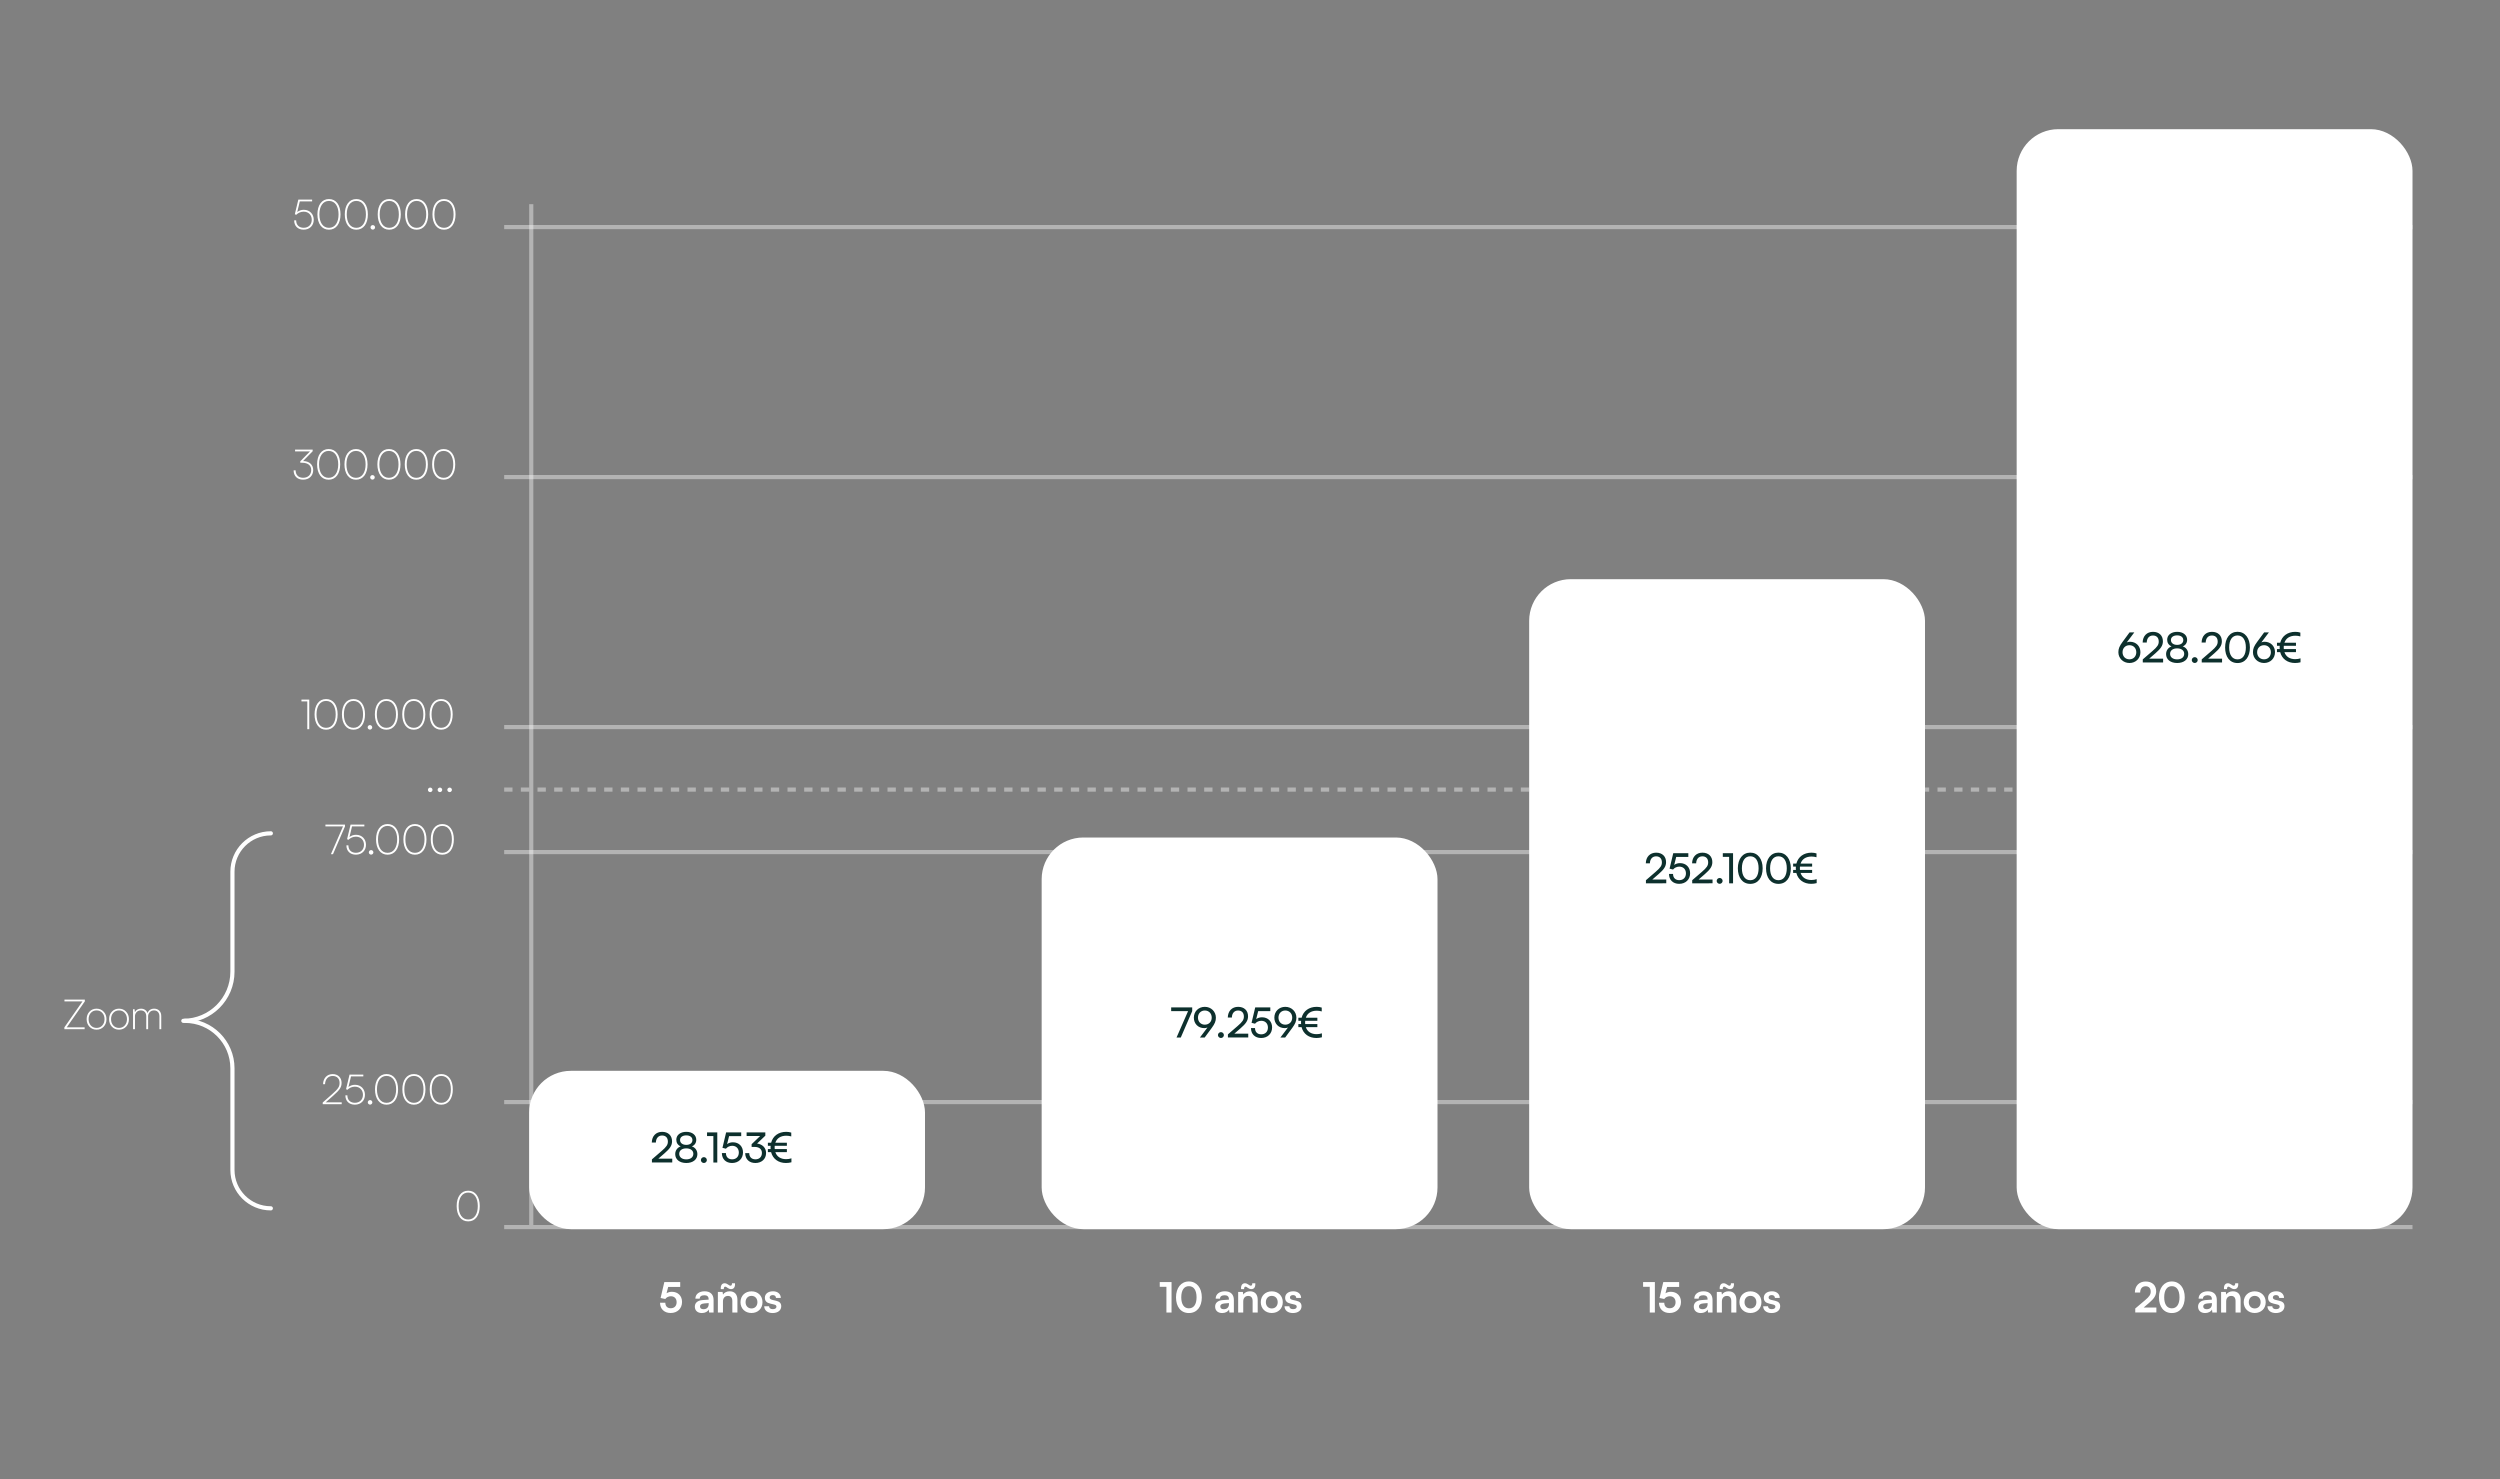 <svg width="600" height="355" viewBox="0 0 600 355" fill="none" xmlns="http://www.w3.org/2000/svg">
<rect x="0" y="0" width="600" height="355" fill="#808080" stroke="none"/>
<line x1="121" y1="54.5" x2="579" y2="54.5" stroke="white" stroke-opacity="0.4"/>
<line x1="121" y1="114.5" x2="579" y2="114.5" stroke="white" stroke-opacity="0.4"/>
<line x1="121" y1="174.5" x2="579" y2="174.5" stroke="white" stroke-opacity="0.4"/>
<line x1="121" y1="204.5" x2="579" y2="204.5" stroke="white" stroke-opacity="0.4"/>
<line x1="121" y1="264.5" x2="579" y2="264.5" stroke="white" stroke-opacity="0.4"/>
<line x1="121" y1="294.5" x2="579" y2="294.5" stroke="white" stroke-opacity="0.4"/>
<path d="M82.01 265H77.45V264.6L79.7 262.61C81.16 261.32 81.5 260.81 81.5 259.9C81.5 258.87 80.86 258.23 79.83 258.23C78.77 258.23 78.05 259.01 78.01 260.2H77.53C77.58 258.74 78.5 257.78 79.85 257.78C81.11 257.78 81.98 258.64 81.98 259.87C81.98 260.92 81.55 261.58 79.98 262.96L78.17 264.56H82.01V265ZM85.169 265.12C83.769 265.12 82.889 264.25 82.889 262.88H83.369C83.369 263.99 84.059 264.67 85.169 264.67C86.349 264.67 87.109 263.88 87.109 262.74C87.109 261.68 86.399 260.8 85.159 260.8C84.459 260.8 83.819 261.11 83.369 261.56L83.049 261.41L83.889 257.9H87.199V258.34H84.239L83.629 260.88C84.069 260.54 84.619 260.35 85.189 260.35C86.689 260.35 87.589 261.45 87.589 262.75C87.589 264.13 86.609 265.12 85.169 265.12ZM88.818 265.11C88.518 265.11 88.268 264.86 88.268 264.57C88.268 264.27 88.518 264.02 88.818 264.02C89.118 264.02 89.368 264.27 89.368 264.57C89.368 264.86 89.118 265.11 88.818 265.11ZM90 261.45C90 259.24 91.04 257.77 92.77 257.77C94.5 257.77 95.54 259.24 95.54 261.45C95.54 263.66 94.5 265.13 92.77 265.13C91.04 265.13 90 263.66 90 261.45ZM90.47 261.45C90.47 263.38 91.31 264.68 92.77 264.68C94.23 264.68 95.07 263.38 95.07 261.45C95.07 259.52 94.23 258.22 92.77 258.22C91.31 258.22 90.47 259.52 90.47 261.45ZM96.568 261.45C96.568 259.24 97.608 257.77 99.338 257.77C101.068 257.77 102.108 259.24 102.108 261.45C102.108 263.66 101.068 265.13 99.338 265.13C97.608 265.13 96.568 263.66 96.568 261.45ZM97.038 261.45C97.038 263.38 97.878 264.68 99.338 264.68C100.798 264.68 101.638 263.38 101.638 261.45C101.638 259.52 100.798 258.22 99.338 258.22C97.878 258.22 97.038 259.52 97.038 261.45ZM103.137 261.45C103.137 259.24 104.177 257.77 105.907 257.77C107.637 257.77 108.677 259.24 108.677 261.45C108.677 263.66 107.637 265.13 105.907 265.13C104.177 265.13 103.137 263.66 103.137 261.45ZM103.607 261.45C103.607 263.38 104.447 264.68 105.907 264.68C107.367 264.68 108.207 263.38 108.207 261.45C108.207 259.52 107.367 258.22 105.907 258.22C104.447 258.22 103.607 259.52 103.607 261.45Z" fill="white"/>
<path d="M110.34 292.13C109.847 291.457 109.6 290.563 109.6 289.45C109.6 288.337 109.847 287.447 110.34 286.78C110.833 286.107 111.51 285.77 112.37 285.77C113.23 285.77 113.907 286.107 114.4 286.78C114.893 287.447 115.14 288.337 115.14 289.45C115.14 290.563 114.893 291.457 114.4 292.13C113.907 292.797 113.23 293.13 112.37 293.13C111.51 293.13 110.833 292.797 110.34 292.13ZM110.68 287.1C110.273 287.687 110.07 288.47 110.07 289.45C110.07 290.43 110.273 291.213 110.68 291.8C111.087 292.387 111.65 292.68 112.37 292.68C113.09 292.68 113.653 292.387 114.06 291.8C114.467 291.213 114.67 290.43 114.67 289.45C114.67 288.47 114.467 287.687 114.06 287.1C113.653 286.513 113.09 286.22 112.37 286.22C111.65 286.22 111.087 286.513 110.68 287.1Z" fill="white"/>
<path d="M20.31 247H15.45V246.57L19.79 240.34H15.47V239.9H20.36V240.33L16.02 246.56H20.31V247ZM21.466 246.41C21.02 245.93 20.796 245.327 20.796 244.6C20.796 243.873 21.02 243.273 21.466 242.8C21.92 242.32 22.49 242.08 23.176 242.08C23.863 242.08 24.43 242.32 24.876 242.8C25.33 243.273 25.556 243.873 25.556 244.6C25.556 245.327 25.33 245.93 24.876 246.41C24.43 246.883 23.863 247.12 23.176 247.12C22.49 247.12 21.92 246.883 21.466 246.41ZM21.796 243.09C21.443 243.483 21.266 243.987 21.266 244.6C21.266 245.213 21.443 245.717 21.796 246.11C22.156 246.503 22.616 246.7 23.176 246.7C23.736 246.7 24.193 246.503 24.546 246.11C24.906 245.717 25.086 245.213 25.086 244.6C25.086 243.987 24.906 243.483 24.546 243.09C24.193 242.697 23.736 242.5 23.176 242.5C22.616 242.5 22.156 242.697 21.796 243.09ZM26.853 246.41C26.406 245.93 26.183 245.327 26.183 244.6C26.183 243.873 26.406 243.273 26.853 242.8C27.306 242.32 27.876 242.08 28.563 242.08C29.25 242.08 29.816 242.32 30.263 242.8C30.716 243.273 30.943 243.873 30.943 244.6C30.943 245.327 30.716 245.93 30.263 246.41C29.816 246.883 29.25 247.12 28.563 247.12C27.876 247.12 27.306 246.883 26.853 246.41ZM27.183 243.09C26.83 243.483 26.653 243.987 26.653 244.6C26.653 245.213 26.83 245.717 27.183 246.11C27.543 246.503 28.003 246.7 28.563 246.7C29.123 246.7 29.58 246.503 29.933 246.11C30.293 245.717 30.473 245.213 30.473 244.6C30.473 243.987 30.293 243.483 29.933 243.09C29.58 242.697 29.123 242.5 28.563 242.5C28.003 242.5 27.543 242.697 27.183 243.09ZM32.39 247H31.93V242.2H32.3L32.37 242.94C32.496 242.667 32.686 242.457 32.94 242.31C33.2 242.157 33.5 242.08 33.84 242.08C34.22 242.08 34.55 242.177 34.83 242.37C35.11 242.563 35.303 242.827 35.41 243.16C35.516 242.827 35.71 242.563 35.99 242.37C36.27 242.177 36.606 242.08 37 242.08C37.506 242.08 37.916 242.24 38.23 242.56C38.543 242.873 38.7 243.307 38.7 243.86V247H38.26V243.92C38.26 243.48 38.143 243.133 37.91 242.88C37.676 242.627 37.36 242.5 36.96 242.5C36.526 242.5 36.183 242.643 35.93 242.93C35.676 243.21 35.55 243.543 35.55 243.93V247H35.1V243.91C35.1 243.47 34.983 243.127 34.75 242.88C34.516 242.627 34.2 242.5 33.8 242.5C33.366 242.5 33.023 242.64 32.77 242.92C32.516 243.2 32.39 243.533 32.39 243.92V247Z" fill="white"/>
<path d="M78.1 197.9H82.8V198.34L79.92 205H79.42L82.32 198.34H78.1V197.9ZM85.417 205.12C84.017 205.12 83.137 204.25 83.137 202.88H83.617C83.617 203.99 84.307 204.67 85.417 204.67C86.597 204.67 87.357 203.88 87.357 202.74C87.357 201.68 86.647 200.8 85.407 200.8C84.707 200.8 84.067 201.11 83.617 201.56L83.297 201.41L84.137 197.9H87.447V198.34H84.487L83.877 200.88C84.317 200.54 84.867 200.35 85.437 200.35C86.937 200.35 87.837 201.45 87.837 202.75C87.837 204.13 86.857 205.12 85.417 205.12ZM89.066 205.11C88.766 205.11 88.516 204.86 88.516 204.57C88.516 204.27 88.766 204.02 89.066 204.02C89.366 204.02 89.616 204.27 89.616 204.57C89.616 204.86 89.366 205.11 89.066 205.11ZM90.248 201.45C90.248 199.24 91.288 197.77 93.018 197.77C94.748 197.77 95.788 199.24 95.788 201.45C95.788 203.66 94.748 205.13 93.018 205.13C91.288 205.13 90.248 203.66 90.248 201.45ZM90.718 201.45C90.718 203.38 91.558 204.68 93.018 204.68C94.478 204.68 95.318 203.38 95.318 201.45C95.318 199.52 94.478 198.22 93.018 198.22C91.558 198.22 90.718 199.52 90.718 201.45ZM96.817 201.45C96.817 199.24 97.856 197.77 99.587 197.77C101.316 197.77 102.356 199.24 102.356 201.45C102.356 203.66 101.316 205.13 99.587 205.13C97.856 205.13 96.817 203.66 96.817 201.45ZM97.287 201.45C97.287 203.38 98.126 204.68 99.587 204.68C101.046 204.68 101.886 203.38 101.886 201.45C101.886 199.52 101.046 198.22 99.587 198.22C98.126 198.22 97.287 199.52 97.287 201.45ZM103.385 201.45C103.385 199.24 104.425 197.77 106.155 197.77C107.885 197.77 108.925 199.24 108.925 201.45C108.925 203.66 107.885 205.13 106.155 205.13C104.425 205.13 103.385 203.66 103.385 201.45ZM103.855 201.45C103.855 203.38 104.695 204.68 106.155 204.68C107.615 204.68 108.455 203.38 108.455 201.45C108.455 199.52 107.615 198.22 106.155 198.22C104.695 198.22 103.855 199.52 103.855 201.45Z" fill="white"/>
<path d="M73.75 168.34H72.35V167.9H74.22V175H73.75V168.34ZM75.496 171.45C75.496 169.24 76.536 167.77 78.266 167.77C79.996 167.77 81.036 169.24 81.036 171.45C81.036 173.66 79.996 175.13 78.266 175.13C76.536 175.13 75.496 173.66 75.496 171.45ZM75.966 171.45C75.966 173.38 76.806 174.68 78.266 174.68C79.726 174.68 80.566 173.38 80.566 171.45C80.566 169.52 79.726 168.22 78.266 168.22C76.806 168.22 75.966 169.52 75.966 171.45ZM82.065 171.45C82.065 169.24 83.105 167.77 84.835 167.77C86.565 167.77 87.605 169.24 87.605 171.45C87.605 173.66 86.565 175.13 84.835 175.13C83.105 175.13 82.065 173.66 82.065 171.45ZM82.535 171.45C82.535 173.38 83.375 174.68 84.835 174.68C86.295 174.68 87.135 173.38 87.135 171.45C87.135 169.52 86.295 168.22 84.835 168.22C83.375 168.22 82.535 169.52 82.535 171.45ZM88.785 175.11C88.485 175.11 88.235 174.86 88.235 174.57C88.235 174.27 88.485 174.02 88.785 174.02C89.085 174.02 89.335 174.27 89.335 174.57C89.335 174.86 89.085 175.11 88.785 175.11ZM89.967 171.45C89.967 169.24 91.007 167.77 92.737 167.77C94.467 167.77 95.507 169.24 95.507 171.45C95.507 173.66 94.467 175.13 92.737 175.13C91.007 175.13 89.967 173.66 89.967 171.45ZM90.437 171.45C90.437 173.38 91.277 174.68 92.737 174.68C94.197 174.68 95.037 173.38 95.037 171.45C95.037 169.52 94.197 168.22 92.737 168.22C91.277 168.22 90.437 169.52 90.437 171.45ZM96.535 171.45C96.535 169.24 97.575 167.77 99.305 167.77C101.035 167.77 102.075 169.24 102.075 171.45C102.075 173.66 101.035 175.13 99.305 175.13C97.575 175.13 96.535 173.66 96.535 171.45ZM97.005 171.45C97.005 173.38 97.845 174.68 99.305 174.68C100.765 174.68 101.605 173.38 101.605 171.45C101.605 169.52 100.765 168.22 99.305 168.22C97.845 168.22 97.005 169.52 97.005 171.45ZM103.103 171.45C103.103 169.24 104.143 167.77 105.873 167.77C107.603 167.77 108.643 169.24 108.643 171.45C108.643 173.66 107.603 175.13 105.873 175.13C104.143 175.13 103.103 173.66 103.103 171.45ZM103.573 171.45C103.573 173.38 104.413 174.68 105.873 174.68C107.333 174.68 108.173 173.38 108.173 171.45C108.173 169.52 107.333 168.22 105.873 168.22C104.413 168.22 103.573 169.52 103.573 171.45Z" fill="white"/>
<path d="M103.63 189.95C103.523 190.057 103.397 190.11 103.25 190.11C103.103 190.11 102.973 190.057 102.86 189.95C102.753 189.843 102.7 189.717 102.7 189.57C102.7 189.417 102.753 189.287 102.86 189.18C102.967 189.073 103.097 189.02 103.25 189.02C103.403 189.02 103.533 189.073 103.64 189.18C103.747 189.287 103.8 189.417 103.8 189.57C103.8 189.717 103.743 189.843 103.63 189.95ZM105.96 189.95C105.853 190.057 105.727 190.11 105.58 190.11C105.433 190.11 105.303 190.057 105.19 189.95C105.083 189.843 105.03 189.717 105.03 189.57C105.03 189.417 105.083 189.287 105.19 189.18C105.297 189.073 105.427 189.02 105.58 189.02C105.733 189.02 105.863 189.073 105.97 189.18C106.077 189.287 106.13 189.417 106.13 189.57C106.13 189.717 106.073 189.843 105.96 189.95ZM108.29 189.95C108.183 190.057 108.057 190.11 107.91 190.11C107.763 190.11 107.633 190.057 107.52 189.95C107.413 189.843 107.36 189.717 107.36 189.57C107.36 189.417 107.413 189.287 107.52 189.18C107.627 189.073 107.757 189.02 107.91 189.02C108.063 189.02 108.193 189.073 108.3 189.18C108.407 189.287 108.46 189.417 108.46 189.57C108.46 189.717 108.403 189.843 108.29 189.95Z" fill="white"/>
<path d="M72.51 111.06H72.07V110.71L74.39 108.34H70.82V107.9H75.04V108.3L72.73 110.65C74.19 110.65 75.17 111.52 75.17 112.81C75.17 114.19 74.19 115.12 72.75 115.12C71.35 115.12 70.47 114.25 70.47 112.88H70.95C70.95 113.99 71.64 114.67 72.75 114.67C73.93 114.67 74.69 113.93 74.69 112.79C74.69 111.7 73.89 111.06 72.51 111.06ZM76.104 111.45C76.104 109.24 77.144 107.77 78.874 107.77C80.604 107.77 81.644 109.24 81.644 111.45C81.644 113.66 80.604 115.13 78.874 115.13C77.144 115.13 76.104 113.66 76.104 111.45ZM76.574 111.45C76.574 113.38 77.414 114.68 78.874 114.68C80.334 114.68 81.174 113.38 81.174 111.45C81.174 109.52 80.334 108.22 78.874 108.22C77.414 108.22 76.574 109.52 76.574 111.45ZM82.672 111.45C82.672 109.24 83.712 107.77 85.442 107.77C87.172 107.77 88.212 109.24 88.212 111.45C88.212 113.66 87.172 115.13 85.442 115.13C83.712 115.13 82.672 113.66 82.672 111.45ZM83.142 111.45C83.142 113.38 83.982 114.68 85.442 114.68C86.902 114.68 87.742 113.38 87.742 111.45C87.742 109.52 86.902 108.22 85.442 108.22C83.982 108.22 83.142 109.52 83.142 111.45ZM89.392 115.11C89.092 115.11 88.842 114.86 88.842 114.57C88.842 114.27 89.092 114.02 89.392 114.02C89.692 114.02 89.942 114.27 89.942 114.57C89.942 114.86 89.692 115.11 89.392 115.11ZM90.574 111.45C90.574 109.24 91.614 107.77 93.344 107.77C95.074 107.77 96.114 109.24 96.114 111.45C96.114 113.66 95.074 115.13 93.344 115.13C91.614 115.13 90.574 113.66 90.574 111.45ZM91.044 111.45C91.044 113.38 91.884 114.68 93.344 114.68C94.804 114.68 95.644 113.38 95.644 111.45C95.644 109.52 94.804 108.22 93.344 108.22C91.884 108.22 91.044 109.52 91.044 111.45ZM97.143 111.45C97.143 109.24 98.183 107.77 99.913 107.77C101.643 107.77 102.683 109.24 102.683 111.45C102.683 113.66 101.643 115.13 99.913 115.13C98.183 115.13 97.143 113.66 97.143 111.45ZM97.613 111.45C97.613 113.38 98.453 114.68 99.913 114.68C101.373 114.68 102.213 113.38 102.213 111.45C102.213 109.52 101.373 108.22 99.913 108.22C98.453 108.22 97.613 109.52 97.613 111.45ZM103.711 111.45C103.711 109.24 104.751 107.77 106.481 107.77C108.211 107.77 109.251 109.24 109.251 111.45C109.251 113.66 108.211 115.13 106.481 115.13C104.751 115.13 103.711 113.66 103.711 111.45ZM104.181 111.45C104.181 113.38 105.021 114.68 106.481 114.68C107.941 114.68 108.781 113.38 108.781 111.45C108.781 109.52 107.941 108.22 106.481 108.22C105.021 108.22 104.181 109.52 104.181 111.45Z" fill="white"/>
<path d="M72.88 55.12C71.48 55.12 70.6 54.25 70.6 52.88H71.08C71.08 53.99 71.77 54.67 72.88 54.67C74.06 54.67 74.82 53.88 74.82 52.74C74.82 51.68 74.11 50.8 72.87 50.8C72.17 50.8 71.53 51.11 71.08 51.56L70.76 51.41L71.6 47.9H74.91V48.34H71.95L71.34 50.88C71.78 50.54 72.33 50.35 72.9 50.35C74.4 50.35 75.3 51.45 75.3 52.75C75.3 54.13 74.32 55.12 72.88 55.12ZM76.182 51.45C76.182 49.24 77.222 47.77 78.952 47.77C80.682 47.77 81.722 49.24 81.722 51.45C81.722 53.66 80.682 55.13 78.952 55.13C77.222 55.13 76.182 53.66 76.182 51.45ZM76.652 51.45C76.652 53.38 77.492 54.68 78.952 54.68C80.412 54.68 81.252 53.38 81.252 51.45C81.252 49.52 80.412 48.22 78.952 48.22C77.492 48.22 76.652 49.52 76.652 51.45ZM82.75 51.45C82.75 49.24 83.79 47.77 85.52 47.77C87.25 47.77 88.29 49.24 88.29 51.45C88.29 53.66 87.25 55.13 85.52 55.13C83.79 55.13 82.75 53.66 82.75 51.45ZM83.22 51.45C83.22 53.38 84.06 54.68 85.52 54.68C86.98 54.68 87.82 53.38 87.82 51.45C87.82 49.52 86.98 48.22 85.52 48.22C84.06 48.22 83.22 49.52 83.22 51.45ZM89.471 55.11C89.171 55.11 88.921 54.86 88.921 54.57C88.921 54.27 89.171 54.02 89.471 54.02C89.77 54.02 90.02 54.27 90.02 54.57C90.02 54.86 89.77 55.11 89.471 55.11ZM90.652 51.45C90.652 49.24 91.692 47.77 93.422 47.77C95.152 47.77 96.192 49.24 96.192 51.45C96.192 53.66 95.152 55.13 93.422 55.13C91.692 55.13 90.652 53.66 90.652 51.45ZM91.122 51.45C91.122 53.38 91.962 54.68 93.422 54.68C94.882 54.68 95.722 53.38 95.722 51.45C95.722 49.52 94.882 48.22 93.422 48.22C91.962 48.22 91.122 49.52 91.122 51.45ZM97.221 51.45C97.221 49.24 98.261 47.77 99.991 47.77C101.721 47.77 102.761 49.24 102.761 51.45C102.761 53.66 101.721 55.13 99.991 55.13C98.261 55.13 97.221 53.66 97.221 51.45ZM97.691 51.45C97.691 53.38 98.531 54.68 99.991 54.68C101.451 54.68 102.291 53.38 102.291 51.45C102.291 49.52 101.451 48.22 99.991 48.22C98.531 48.22 97.691 49.52 97.691 51.45ZM103.789 51.45C103.789 49.24 104.829 47.77 106.559 47.77C108.289 47.77 109.329 49.24 109.329 51.45C109.329 53.66 108.289 55.13 106.559 55.13C104.829 55.13 103.789 53.66 103.789 51.45ZM104.259 51.45C104.259 53.38 105.099 54.68 106.559 54.68C108.019 54.68 108.859 53.38 108.859 51.45C108.859 49.52 108.019 48.22 106.559 48.22C105.099 48.22 104.259 49.52 104.259 51.45Z" fill="white"/>
<path d="M160.95 315.12C159.42 315.12 158.41 314.14 158.41 312.66H159.68C159.68 313.49 160.17 313.98 160.98 313.98C161.84 313.98 162.39 313.42 162.39 312.53C162.39 311.68 161.88 311.1 161 311.1C160.44 311.1 159.93 311.38 159.67 311.76L158.54 311.52L159.44 307.69H163.25V308.87H160.36L159.97 310.39C160.32 310.16 160.76 310.03 161.26 310.03C162.72 310.03 163.69 311.02 163.69 312.46C163.69 314.04 162.58 315.12 160.95 315.12ZM168.451 315.13C167.401 315.13 166.761 314.52 166.761 313.59C166.761 312.68 167.421 312.11 168.591 312.02L170.071 311.91V311.8C170.071 311.13 169.671 310.86 169.051 310.86C168.331 310.86 167.931 311.16 167.931 311.68H166.891C166.891 310.61 167.771 309.91 169.111 309.91C170.441 309.91 171.261 310.63 171.261 312V315H170.191L170.101 314.27C169.891 314.78 169.221 315.13 168.451 315.13ZM168.851 314.21C169.601 314.21 170.081 313.76 170.081 313V312.74L169.051 312.82C168.291 312.89 168.001 313.14 168.001 313.54C168.001 313.99 168.301 314.21 168.851 314.21ZM173.71 309.39H172.99C172.9 308.53 173.27 307.98 173.91 307.98C174.57 307.98 174.91 308.57 175.33 308.57C175.58 308.57 175.68 308.34 175.68 307.98H176.4C176.48 308.93 176.09 309.39 175.45 309.39C174.76 309.39 174.41 308.8 174.05 308.8C173.81 308.8 173.71 309.02 173.71 309.39ZM173.51 315H172.29V310.06H173.42L173.52 310.7C173.83 310.2 174.43 309.91 175.1 309.91C176.34 309.91 176.98 310.68 176.98 311.96V315H175.76V312.25C175.76 311.42 175.35 311.02 174.72 311.02C173.97 311.02 173.51 311.54 173.51 312.34V315ZM177.719 312.52C177.719 310.98 178.829 309.92 180.359 309.92C181.889 309.92 182.999 310.98 182.999 312.52C182.999 314.06 181.889 315.12 180.359 315.12C178.829 315.12 177.719 314.06 177.719 312.52ZM178.939 312.52C178.939 313.42 179.519 314.03 180.359 314.03C181.199 314.03 181.779 313.42 181.779 312.52C181.779 311.62 181.199 311.01 180.359 311.01C179.519 311.01 178.939 311.62 178.939 312.52ZM183.416 313.5H184.576C184.586 313.93 184.906 314.2 185.466 314.2C186.036 314.2 186.346 313.97 186.346 313.61C186.346 313.36 186.216 313.18 185.776 313.08L184.886 312.87C183.996 312.67 183.566 312.25 183.566 311.46C183.566 310.49 184.386 309.91 185.526 309.91C186.636 309.91 187.386 310.55 187.396 311.51H186.236C186.226 311.09 185.946 310.82 185.476 310.82C184.996 310.82 184.716 311.04 184.716 311.41C184.716 311.69 184.936 311.87 185.356 311.97L186.246 312.18C187.076 312.37 187.496 312.75 187.496 313.51C187.496 314.51 186.646 315.13 185.426 315.13C184.196 315.13 183.416 314.47 183.416 313.5Z" fill="white"/>
<path d="M279.94 308.84H278.34V307.69H281.17V315H279.94V308.84ZM282.244 311.36C282.244 309.09 283.464 307.55 285.334 307.55C287.204 307.55 288.434 309.09 288.434 311.36C288.434 313.62 287.274 315.13 285.334 315.13C283.394 315.13 282.244 313.62 282.244 311.36ZM283.504 311.36C283.504 313.05 284.184 314 285.334 314C286.494 314 287.174 313.05 287.174 311.36C287.174 309.63 286.494 308.68 285.334 308.68C284.184 308.68 283.504 309.63 283.504 311.36ZM293.32 315.13C292.27 315.13 291.63 314.52 291.63 313.59C291.63 312.68 292.29 312.11 293.46 312.02L294.94 311.91V311.8C294.94 311.13 294.54 310.86 293.92 310.86C293.2 310.86 292.8 311.16 292.8 311.68H291.76C291.76 310.61 292.64 309.91 293.98 309.91C295.31 309.91 296.13 310.63 296.13 312V315H295.06L294.97 314.27C294.76 314.78 294.09 315.13 293.32 315.13ZM293.72 314.21C294.47 314.21 294.95 313.76 294.95 313V312.74L293.92 312.82C293.16 312.89 292.87 313.14 292.87 313.54C292.87 313.99 293.17 314.21 293.72 314.21ZM298.579 309.39H297.859C297.769 308.53 298.139 307.98 298.779 307.98C299.439 307.98 299.779 308.57 300.199 308.57C300.449 308.57 300.549 308.34 300.549 307.98H301.269C301.349 308.93 300.959 309.39 300.319 309.39C299.629 309.39 299.279 308.8 298.919 308.8C298.679 308.8 298.579 309.02 298.579 309.39ZM298.379 315H297.159V310.06H298.289L298.389 310.7C298.699 310.2 299.299 309.91 299.969 309.91C301.209 309.91 301.849 310.68 301.849 311.96V315H300.629V312.25C300.629 311.42 300.219 311.02 299.589 311.02C298.839 311.02 298.379 311.54 298.379 312.34V315ZM302.588 312.52C302.588 310.98 303.698 309.92 305.228 309.92C306.758 309.92 307.868 310.98 307.868 312.52C307.868 314.06 306.758 315.12 305.228 315.12C303.698 315.12 302.588 314.06 302.588 312.52ZM303.808 312.52C303.808 313.42 304.388 314.03 305.228 314.03C306.068 314.03 306.648 313.42 306.648 312.52C306.648 311.62 306.068 311.01 305.228 311.01C304.388 311.01 303.808 311.62 303.808 312.52ZM308.285 313.5H309.445C309.455 313.93 309.775 314.2 310.335 314.2C310.905 314.2 311.215 313.97 311.215 313.61C311.215 313.36 311.085 313.18 310.645 313.08L309.755 312.87C308.865 312.67 308.435 312.25 308.435 311.46C308.435 310.49 309.255 309.91 310.395 309.91C311.505 309.91 312.255 310.55 312.265 311.51H311.105C311.095 311.09 310.815 310.82 310.345 310.82C309.865 310.82 309.585 311.04 309.585 311.41C309.585 311.69 309.805 311.87 310.225 311.97L311.115 312.18C311.945 312.37 312.365 312.75 312.365 313.51C312.365 314.51 311.515 315.13 310.295 315.13C309.065 315.13 308.285 314.47 308.285 313.5Z" fill="white"/>
<path d="M395.94 308.84H394.34V307.69H397.17V315H395.94V308.84ZM400.696 315.12C399.166 315.12 398.156 314.14 398.156 312.66H399.426C399.426 313.49 399.916 313.98 400.726 313.98C401.586 313.98 402.136 313.42 402.136 312.53C402.136 311.68 401.626 311.1 400.746 311.1C400.186 311.1 399.676 311.38 399.416 311.76L398.286 311.52L399.186 307.69H402.996V308.87H400.106L399.716 310.39C400.066 310.16 400.506 310.03 401.006 310.03C402.466 310.03 403.436 311.02 403.436 312.46C403.436 314.04 402.326 315.12 400.696 315.12ZM408.197 315.13C407.147 315.13 406.507 314.52 406.507 313.59C406.507 312.68 407.167 312.11 408.337 312.02L409.817 311.91V311.8C409.817 311.13 409.417 310.86 408.797 310.86C408.077 310.86 407.677 311.16 407.677 311.68H406.637C406.637 310.61 407.517 309.91 408.857 309.91C410.187 309.91 411.007 310.63 411.007 312V315H409.937L409.847 314.27C409.637 314.78 408.967 315.13 408.197 315.13ZM408.597 314.21C409.347 314.21 409.827 313.76 409.827 313V312.74L408.797 312.82C408.037 312.89 407.747 313.14 407.747 313.54C407.747 313.99 408.047 314.21 408.597 314.21ZM413.456 309.39H412.736C412.646 308.53 413.016 307.98 413.656 307.98C414.316 307.98 414.656 308.57 415.076 308.57C415.326 308.57 415.426 308.34 415.426 307.98H416.146C416.226 308.93 415.836 309.39 415.196 309.39C414.506 309.39 414.156 308.8 413.796 308.8C413.556 308.8 413.456 309.02 413.456 309.39ZM413.256 315H412.036V310.06H413.166L413.266 310.7C413.576 310.2 414.176 309.91 414.846 309.91C416.086 309.91 416.726 310.68 416.726 311.96V315H415.506V312.25C415.506 311.42 415.096 311.02 414.466 311.02C413.716 311.02 413.256 311.54 413.256 312.34V315ZM417.465 312.52C417.465 310.98 418.575 309.92 420.105 309.92C421.635 309.92 422.745 310.98 422.745 312.52C422.745 314.06 421.635 315.12 420.105 315.12C418.575 315.12 417.465 314.06 417.465 312.52ZM418.685 312.52C418.685 313.42 419.265 314.03 420.105 314.03C420.945 314.03 421.525 313.42 421.525 312.52C421.525 311.62 420.945 311.01 420.105 311.01C419.265 311.01 418.685 311.62 418.685 312.52ZM423.162 313.5H424.322C424.332 313.93 424.652 314.2 425.212 314.2C425.782 314.2 426.092 313.97 426.092 313.61C426.092 313.36 425.962 313.18 425.522 313.08L424.632 312.87C423.742 312.67 423.312 312.25 423.312 311.46C423.312 310.49 424.132 309.91 425.272 309.91C426.382 309.91 427.132 310.55 427.142 311.51H425.982C425.972 311.09 425.692 310.82 425.222 310.82C424.742 310.82 424.462 311.04 424.462 311.41C424.462 311.69 424.682 311.87 425.102 311.97L425.992 312.18C426.822 312.37 427.242 312.75 427.242 313.51C427.242 314.51 426.392 315.13 425.172 315.13C423.942 315.13 423.162 314.47 423.162 313.5Z" fill="white"/>
<path d="M517.53 314.99L512.46 315V314.04L514.85 312.02C515.84 311.18 516.17 310.7 516.17 310C516.17 309.17 515.72 308.7 514.95 308.7C514.15 308.7 513.65 309.26 513.64 310.2H512.37C512.38 308.6 513.4 307.56 514.95 307.56C516.51 307.56 517.48 308.45 517.48 309.93C517.48 310.95 516.92 311.72 515.81 312.67L514.49 313.8H517.53V314.99ZM518.149 311.36C518.149 309.09 519.369 307.55 521.239 307.55C523.109 307.55 524.339 309.09 524.339 311.36C524.339 313.62 523.179 315.13 521.239 315.13C519.299 315.13 518.149 313.62 518.149 311.36ZM519.409 311.36C519.409 313.05 520.089 314 521.239 314C522.399 314 523.079 313.05 523.079 311.36C523.079 309.63 522.399 308.68 521.239 308.68C520.089 308.68 519.409 309.63 519.409 311.36ZM529.225 315.13C528.175 315.13 527.535 314.52 527.535 313.59C527.535 312.68 528.195 312.11 529.365 312.02L530.845 311.91V311.8C530.845 311.13 530.445 310.86 529.825 310.86C529.105 310.86 528.705 311.16 528.705 311.68H527.665C527.665 310.61 528.545 309.91 529.885 309.91C531.215 309.91 532.035 310.63 532.035 312V315H530.965L530.875 314.27C530.665 314.78 529.995 315.13 529.225 315.13ZM529.625 314.21C530.375 314.21 530.855 313.76 530.855 313V312.74L529.825 312.82C529.065 312.89 528.775 313.14 528.775 313.54C528.775 313.99 529.075 314.21 529.625 314.21ZM534.483 309.39H533.763C533.673 308.53 534.043 307.98 534.683 307.98C535.343 307.98 535.683 308.57 536.103 308.57C536.353 308.57 536.453 308.34 536.453 307.98H537.173C537.253 308.93 536.863 309.39 536.223 309.39C535.533 309.39 535.183 308.8 534.823 308.8C534.583 308.8 534.483 309.02 534.483 309.39ZM534.283 315H533.063V310.06H534.193L534.293 310.7C534.603 310.2 535.203 309.91 535.873 309.91C537.113 309.91 537.753 310.68 537.753 311.96V315H536.533V312.25C536.533 311.42 536.123 311.02 535.493 311.02C534.743 311.02 534.283 311.54 534.283 312.34V315ZM538.492 312.52C538.492 310.98 539.602 309.92 541.132 309.92C542.662 309.92 543.772 310.98 543.772 312.52C543.772 314.06 542.662 315.12 541.132 315.12C539.602 315.12 538.492 314.06 538.492 312.52ZM539.712 312.52C539.712 313.42 540.292 314.03 541.132 314.03C541.972 314.03 542.552 313.42 542.552 312.52C542.552 311.62 541.972 311.01 541.132 311.01C540.292 311.01 539.712 311.62 539.712 312.52ZM544.189 313.5H545.349C545.359 313.93 545.679 314.2 546.239 314.2C546.809 314.2 547.119 313.97 547.119 313.61C547.119 313.36 546.989 313.18 546.549 313.08L545.659 312.87C544.769 312.67 544.339 312.25 544.339 311.46C544.339 310.49 545.159 309.91 546.299 309.91C547.409 309.91 548.159 310.55 548.169 311.51H547.009C546.999 311.09 546.719 310.82 546.249 310.82C545.769 310.82 545.489 311.04 545.489 311.41C545.489 311.69 545.709 311.87 546.129 311.97L547.019 312.18C547.849 312.37 548.269 312.75 548.269 313.51C548.269 314.51 547.419 315.13 546.199 315.13C544.969 315.13 544.189 314.47 544.189 313.5Z" fill="white"/>
<rect x="127" y="257" width="95" height="38" rx="10" fill="white"/>
<rect x="250" y="201" width="95" height="94" rx="10" fill="white"/>
<line x1="127.5" y1="49" x2="127.5" y2="294" stroke="white" stroke-opacity="0.4"/>
<path d="M44 245V245C50.509 245 55.786 239.723 55.786 233.214V209.214C55.786 204.125 59.911 200 65 200V200" stroke="white" stroke-linecap="round"/>
<path d="M44.393 245V245C50.685 245 55.786 250.101 55.786 256.393V280.786C55.786 285.875 59.911 290 64.999 290V290" stroke="white" stroke-linecap="round"/>
<path d="M161.34 278.99L156.46 279V278.25L158.79 276.24C159.96 275.23 160.29 274.74 160.29 273.97C160.29 273.06 159.77 272.52 158.9 272.52C158.01 272.52 157.43 273.17 157.41 274.2H156.43C156.46 272.65 157.44 271.64 158.91 271.64C160.36 271.64 161.29 272.52 161.29 273.91C161.29 274.94 160.78 275.67 159.5 276.78L158 278.08H161.34V278.99ZM162.052 276.99C162.052 276.12 162.562 275.42 163.362 275.13C162.682 274.84 162.312 274.27 162.312 273.54C162.312 272.41 163.282 271.64 164.722 271.64C166.142 271.64 167.102 272.41 167.102 273.55C167.102 274.29 166.722 274.86 166.042 275.13C166.852 275.39 167.372 276.11 167.372 277C167.372 278.27 166.312 279.12 164.712 279.12C163.102 279.12 162.052 278.27 162.052 276.99ZM163.212 273.6C163.212 274.31 163.802 274.77 164.702 274.77C165.612 274.77 166.182 274.32 166.182 273.62C166.182 272.93 165.612 272.49 164.702 272.49C163.802 272.49 163.212 272.93 163.212 273.6ZM163.012 276.92C163.012 277.73 163.682 278.25 164.712 278.25C165.732 278.25 166.402 277.73 166.402 276.92C166.402 276.12 165.742 275.61 164.702 275.61C163.672 275.61 163.012 276.12 163.012 276.92ZM168.935 279.12C168.545 279.12 168.215 278.8 168.215 278.42C168.215 278.03 168.545 277.71 168.935 277.71C169.315 277.71 169.645 278.03 169.645 278.42C169.645 278.8 169.315 279.12 168.935 279.12ZM171.208 272.65H169.688V271.77H172.148V279H171.208V272.65ZM175.691 279.12C174.211 279.12 173.251 278.18 173.251 276.74H174.221C174.221 277.67 174.791 278.24 175.711 278.24C176.691 278.24 177.321 277.59 177.321 276.61C177.321 275.68 176.731 274.99 175.721 274.99C175.111 274.99 174.551 275.28 174.221 275.69L173.391 275.48L174.271 271.77H177.891V272.67H174.981L174.501 274.59C174.881 274.3 175.361 274.15 175.901 274.15C177.371 274.15 178.321 275.18 178.321 276.57C178.321 278.07 177.251 279.12 175.691 279.12ZM181.108 275.26H180.388V274.61L182.438 272.64H179.188V271.77H183.678V272.56L181.698 274.45C182.928 274.6 183.858 275.43 183.858 276.73C183.858 278.19 182.758 279.12 181.288 279.12C179.868 279.12 178.848 278.25 178.848 276.75H179.818C179.818 277.69 180.398 278.24 181.308 278.24C182.248 278.24 182.858 277.64 182.858 276.71C182.858 275.84 182.258 275.26 181.108 275.26ZM188.622 279.12C186.852 279.12 185.482 278.16 185.062 276.51H184.292V275.78H184.952C184.942 275.65 184.932 275.52 184.932 275.39C184.932 275.25 184.942 275.12 184.952 274.99H184.292V274.26H185.072C185.492 272.63 186.852 271.64 188.692 271.64C189.102 271.64 189.572 271.71 189.902 271.82V272.74C189.562 272.63 189.072 272.57 188.722 272.57C187.382 272.57 186.442 273.16 186.082 274.26H188.852V274.99H185.932C185.922 275.11 185.912 275.25 185.912 275.38C185.912 275.52 185.922 275.65 185.932 275.78H188.852V276.51H186.082C186.442 277.61 187.382 278.2 188.672 278.2C189.102 278.2 189.562 278.13 189.942 278V278.95C189.512 279.06 189.062 279.12 188.622 279.12Z" fill="#0D302D"/>
<path d="M281.08 241.77H286.13V242.67L283.39 249H282.37L285.14 242.67H281.08V241.77ZM290.813 246.71L289.123 249H287.983L289.793 246.6C289.543 246.7 289.283 246.75 289.033 246.75C287.533 246.75 286.523 245.67 286.523 244.23C286.523 242.73 287.663 241.64 289.153 241.64C290.653 241.64 291.813 242.77 291.813 244.24C291.813 245.09 291.553 245.7 290.813 246.71ZM290.813 244.23C290.813 243.24 290.133 242.52 289.153 242.52C288.193 242.52 287.513 243.24 287.513 244.23C287.513 245.22 288.193 245.92 289.153 245.92C290.133 245.92 290.813 245.22 290.813 244.23ZM293.026 249.12C292.636 249.12 292.306 248.8 292.306 248.42C292.306 248.03 292.636 247.71 293.026 247.71C293.406 247.71 293.736 248.03 293.736 248.42C293.736 248.8 293.406 249.12 293.026 249.12ZM299.58 248.99L294.7 249V248.25L297.03 246.24C298.2 245.23 298.53 244.74 298.53 243.97C298.53 243.06 298.01 242.52 297.14 242.52C296.25 242.52 295.67 243.17 295.65 244.2H294.67C294.7 242.65 295.68 241.64 297.15 241.64C298.6 241.64 299.53 242.52 299.53 243.91C299.53 244.94 299.02 245.67 297.74 246.78L296.24 248.08H299.58V248.99ZM302.674 249.12C301.194 249.12 300.234 248.18 300.234 246.74H301.204C301.204 247.67 301.774 248.24 302.694 248.24C303.674 248.24 304.304 247.59 304.304 246.61C304.304 245.68 303.714 244.99 302.704 244.99C302.094 244.99 301.534 245.28 301.204 245.69L300.374 245.48L301.254 241.77H304.874V242.67H301.964L301.484 244.59C301.864 244.3 302.344 244.15 302.884 244.15C304.354 244.15 305.304 245.18 305.304 246.57C305.304 248.07 304.234 249.12 302.674 249.12ZM310.133 246.71L308.443 249H307.303L309.113 246.6C308.863 246.7 308.603 246.75 308.353 246.75C306.853 246.75 305.843 245.67 305.843 244.23C305.843 242.73 306.983 241.64 308.473 241.64C309.973 241.64 311.133 242.77 311.133 244.24C311.133 245.09 310.873 245.7 310.133 246.71ZM310.133 244.23C310.133 243.24 309.453 242.52 308.473 242.52C307.513 242.52 306.833 243.24 306.833 244.23C306.833 245.22 307.513 245.92 308.473 245.92C309.453 245.92 310.133 245.22 310.133 244.23ZM315.936 249.12C314.166 249.12 312.796 248.16 312.376 246.51H311.606V245.78H312.266C312.256 245.65 312.246 245.52 312.246 245.39C312.246 245.25 312.256 245.12 312.266 244.99H311.606V244.26H312.386C312.806 242.63 314.166 241.64 316.006 241.64C316.416 241.64 316.886 241.71 317.216 241.82V242.74C316.876 242.63 316.386 242.57 316.036 242.57C314.696 242.57 313.756 243.16 313.396 244.26H316.166V244.99H313.246C313.236 245.11 313.226 245.25 313.226 245.38C313.226 245.52 313.236 245.65 313.246 245.78H316.166V246.51H313.396C313.756 247.61 314.696 248.2 315.986 248.2C316.416 248.2 316.876 248.13 317.256 248V248.95C316.826 249.06 316.376 249.12 315.936 249.12Z" fill="#0D302D"/>
<line x1="121" y1="189.5" x2="558" y2="189.5" stroke="white" stroke-opacity="0.4" stroke-dasharray="2 2"/>
<rect x="367" y="139" width="95" height="156" rx="10" fill="white"/>
<rect x="484" y="31" width="95" height="264" rx="10" fill="white"/>
<path d="M399.904 211.99L395.024 212V211.25L397.354 209.24C398.524 208.23 398.854 207.74 398.854 206.97C398.854 206.06 398.334 205.52 397.464 205.52C396.574 205.52 395.994 206.17 395.974 207.2H394.994C395.024 205.65 396.004 204.64 397.474 204.64C398.924 204.64 399.854 205.52 399.854 206.91C399.854 207.94 399.344 208.67 398.064 209.78L396.564 211.08H399.904V211.99ZM402.998 212.12C401.518 212.12 400.558 211.18 400.558 209.74H401.528C401.528 210.67 402.098 211.24 403.018 211.24C403.998 211.24 404.628 210.59 404.628 209.61C404.628 208.68 404.038 207.99 403.028 207.99C402.418 207.99 401.858 208.28 401.528 208.69L400.698 208.48L401.578 204.77H405.198V205.67H402.288L401.808 207.59C402.188 207.3 402.668 207.15 403.208 207.15C404.678 207.15 405.628 208.18 405.628 209.57C405.628 211.07 404.558 212.12 402.998 212.12ZM411.01 211.99L406.13 212V211.25L408.46 209.24C409.63 208.23 409.96 207.74 409.96 206.97C409.96 206.06 409.44 205.52 408.57 205.52C407.68 205.52 407.1 206.17 407.08 207.2H406.1C406.13 205.65 407.11 204.64 408.58 204.64C410.03 204.64 410.96 205.52 410.96 206.91C410.96 207.94 410.45 208.67 409.17 209.78L407.67 211.08H411.01V211.99ZM412.72 212.12C412.33 212.12 412 211.8 412 211.42C412 211.03 412.33 210.71 412.72 210.71C413.1 210.71 413.43 211.03 413.43 211.42C413.43 211.8 413.1 212.12 412.72 212.12ZM414.993 205.65H413.473V204.77H415.933V212H414.993V205.65ZM417.085 208.39C417.085 206.15 418.245 204.63 420.065 204.63C421.875 204.63 423.035 206.15 423.035 208.39C423.035 210.64 421.925 212.13 420.065 212.13C418.195 212.13 417.085 210.64 417.085 208.39ZM418.055 208.39C418.055 210.17 418.795 211.25 420.065 211.25C421.335 211.25 422.065 210.17 422.065 208.39C422.065 206.59 421.335 205.51 420.065 205.51C418.795 205.51 418.055 206.59 418.055 208.39ZM423.849 208.39C423.849 206.15 425.009 204.63 426.829 204.63C428.639 204.63 429.799 206.15 429.799 208.39C429.799 210.64 428.689 212.13 426.829 212.13C424.959 212.13 423.849 210.64 423.849 208.39ZM424.819 208.39C424.819 210.17 425.559 211.25 426.829 211.25C428.099 211.25 428.829 210.17 428.829 208.39C428.829 206.59 428.099 205.51 426.829 205.51C425.559 205.51 424.819 206.59 424.819 208.39ZM434.682 212.12C432.912 212.12 431.542 211.16 431.122 209.51H430.352V208.78H431.012C431.002 208.65 430.992 208.52 430.992 208.39C430.992 208.25 431.002 208.12 431.012 207.99H430.352V207.26H431.132C431.552 205.63 432.912 204.64 434.752 204.64C435.162 204.64 435.632 204.71 435.962 204.82V205.74C435.622 205.63 435.132 205.57 434.782 205.57C433.442 205.57 432.502 206.16 432.142 207.26H434.912V207.99H431.992C431.982 208.11 431.972 208.25 431.972 208.38C431.972 208.52 431.982 208.65 431.992 208.78H434.912V209.51H432.142C432.502 210.61 433.442 211.2 434.732 211.2C435.162 211.2 435.622 211.13 436.002 211V211.95C435.572 212.06 435.122 212.12 434.682 212.12Z" fill="#0D302D"/>
<path d="M509.41 154.06L511.1 151.77H512.24L510.43 154.17C510.68 154.07 510.94 154.02 511.19 154.02C512.69 154.02 513.7 155.1 513.7 156.53C513.7 158.04 512.56 159.12 511.07 159.12C509.57 159.12 508.41 157.99 508.41 156.53C508.41 155.67 508.67 155.07 509.41 154.06ZM509.41 156.54C509.41 157.53 510.09 158.24 511.07 158.24C512.03 158.24 512.71 157.53 512.71 156.54C512.71 155.55 512.03 154.85 511.07 154.85C510.09 154.85 509.41 155.55 509.41 156.54ZM519.147 158.99L514.267 159V158.25L516.597 156.24C517.767 155.23 518.097 154.74 518.097 153.97C518.097 153.06 517.577 152.52 516.707 152.52C515.817 152.52 515.237 153.17 515.217 154.2H514.237C514.267 152.65 515.247 151.64 516.717 151.64C518.167 151.64 519.097 152.52 519.097 153.91C519.097 154.94 518.587 155.67 517.307 156.78L515.807 158.08H519.147V158.99ZM519.859 156.99C519.859 156.12 520.369 155.42 521.169 155.13C520.489 154.84 520.119 154.27 520.119 153.54C520.119 152.41 521.089 151.64 522.529 151.64C523.949 151.64 524.909 152.41 524.909 153.55C524.909 154.29 524.529 154.86 523.849 155.13C524.659 155.39 525.179 156.11 525.179 157C525.179 158.27 524.119 159.12 522.519 159.12C520.909 159.12 519.859 158.27 519.859 156.99ZM521.019 153.6C521.019 154.31 521.609 154.77 522.509 154.77C523.419 154.77 523.989 154.32 523.989 153.62C523.989 152.93 523.419 152.49 522.509 152.49C521.609 152.49 521.019 152.93 521.019 153.6ZM520.819 156.92C520.819 157.73 521.489 158.25 522.519 158.25C523.539 158.25 524.209 157.73 524.209 156.92C524.209 156.12 523.549 155.61 522.509 155.61C521.479 155.61 520.819 156.12 520.819 156.92ZM526.741 159.12C526.351 159.12 526.021 158.8 526.021 158.42C526.021 158.03 526.351 157.71 526.741 157.71C527.121 157.71 527.451 158.03 527.451 158.42C527.451 158.8 527.121 159.12 526.741 159.12ZM533.295 158.99L528.415 159V158.25L530.745 156.24C531.915 155.23 532.245 154.74 532.245 153.97C532.245 153.06 531.725 152.52 530.855 152.52C529.965 152.52 529.385 153.17 529.365 154.2H528.385C528.415 152.65 529.395 151.64 530.865 151.64C532.315 151.64 533.245 152.52 533.245 153.91C533.245 154.94 532.735 155.67 531.455 156.78L529.955 158.08H533.295V158.99ZM534.027 155.39C534.027 153.15 535.187 151.63 537.007 151.63C538.817 151.63 539.977 153.15 539.977 155.39C539.977 157.64 538.867 159.13 537.007 159.13C535.137 159.13 534.027 157.64 534.027 155.39ZM534.997 155.39C534.997 157.17 535.737 158.25 537.007 158.25C538.277 158.25 539.007 157.17 539.007 155.39C539.007 153.59 538.277 152.51 537.007 152.51C535.737 152.51 534.997 153.59 534.997 155.39ZM541.71 154.06L543.4 151.77H544.54L542.73 154.17C542.98 154.07 543.24 154.02 543.49 154.02C544.99 154.02 546 155.1 546 156.53C546 158.04 544.86 159.12 543.37 159.12C541.87 159.12 540.71 157.99 540.71 156.53C540.71 155.67 540.97 155.07 541.71 154.06ZM541.71 156.54C541.71 157.53 542.39 158.24 543.37 158.24C544.33 158.24 545.01 157.53 545.01 156.54C545.01 155.55 544.33 154.85 543.37 154.85C542.39 154.85 541.71 155.55 541.71 156.54ZM550.804 159.12C549.034 159.12 547.664 158.16 547.244 156.51H546.474V155.78H547.134C547.124 155.65 547.114 155.52 547.114 155.39C547.114 155.25 547.124 155.12 547.134 154.99H546.474V154.26H547.254C547.674 152.63 549.034 151.64 550.874 151.64C551.284 151.64 551.754 151.71 552.084 151.82V152.74C551.744 152.63 551.254 152.57 550.904 152.57C549.564 152.57 548.624 153.16 548.264 154.26H551.034V154.99H548.114C548.104 155.11 548.094 155.25 548.094 155.38C548.094 155.52 548.104 155.65 548.114 155.78H551.034V156.51H548.264C548.624 157.61 549.564 158.2 550.854 158.2C551.284 158.2 551.744 158.13 552.124 158V158.95C551.694 159.06 551.244 159.12 550.804 159.12Z" fill="#0D302D"/>
</svg>
